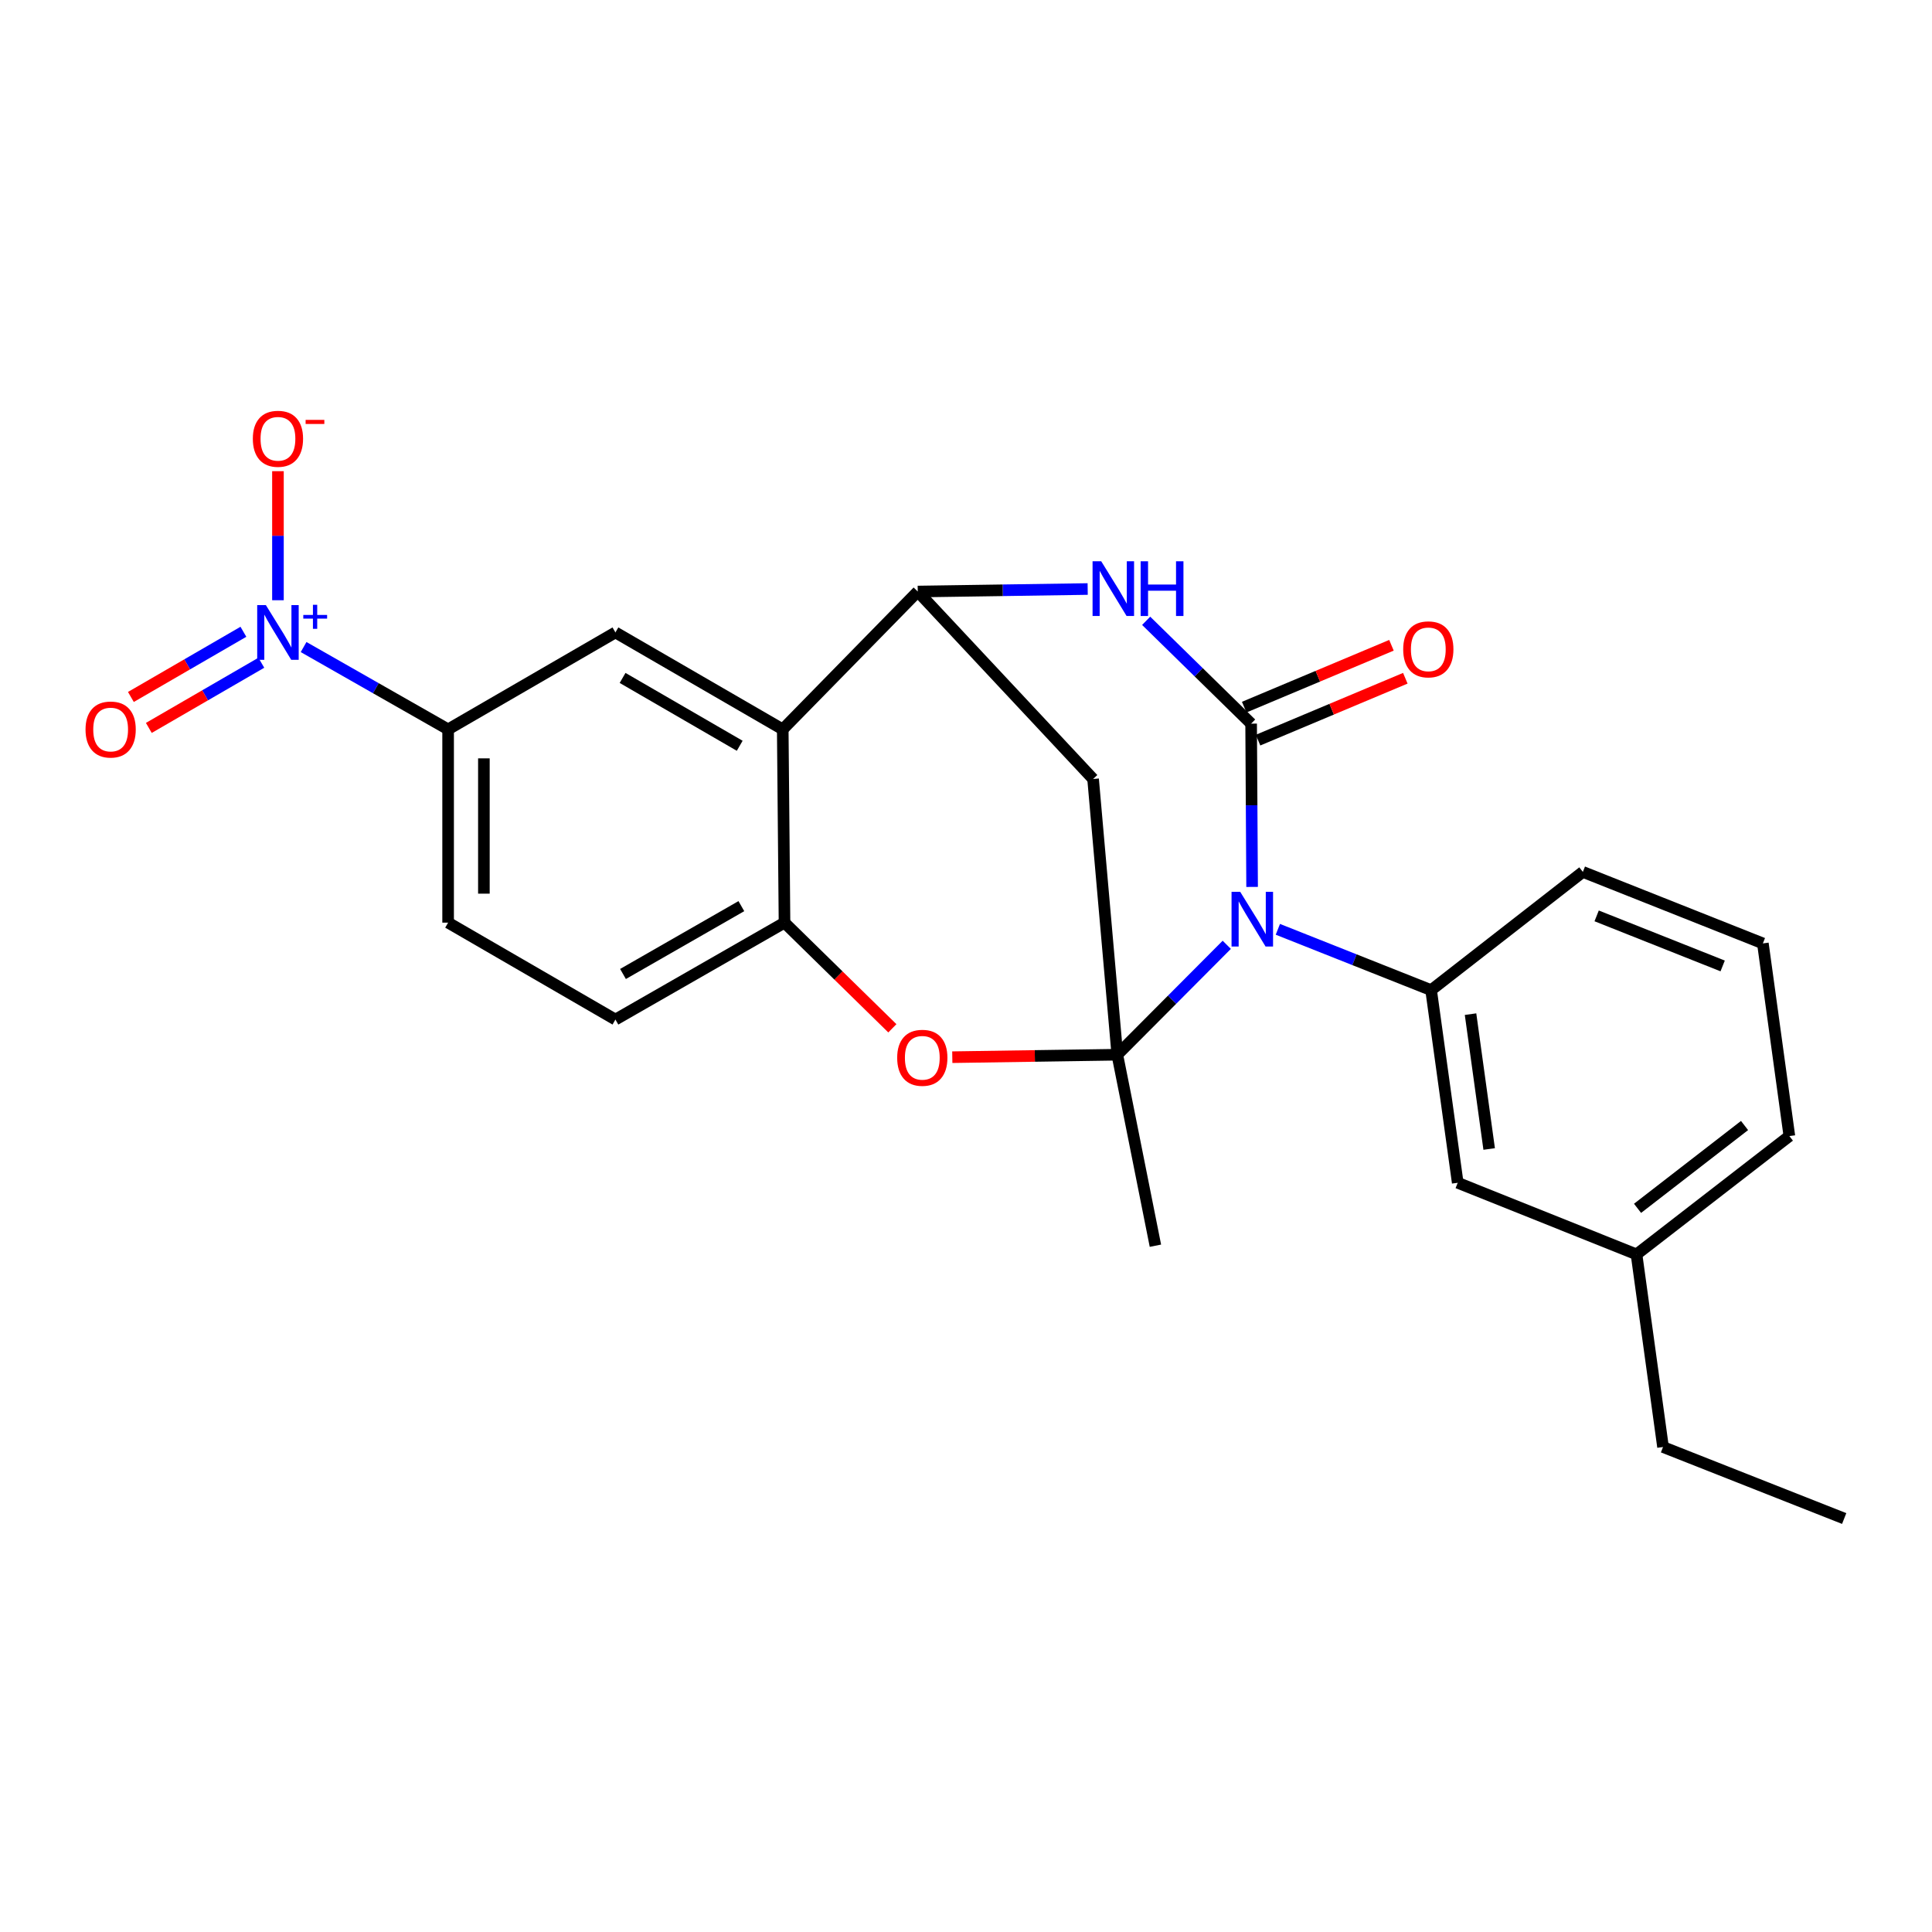 <?xml version='1.0' encoding='iso-8859-1'?>
<svg version='1.1' baseProfile='full'
              xmlns='http://www.w3.org/2000/svg'
                      xmlns:rdkit='http://www.rdkit.org/xml'
                      xmlns:xlink='http://www.w3.org/1999/xlink'
                  xml:space='preserve'
width='1000px' height='1000px' viewBox='0 0 1000 1000'>
<!-- END OF HEADER -->
<rect style='opacity:1.0;fill:#FFFFFF;stroke:none' width='1000' height='1000' x='0' y='0'> </rect>
<path class='bond-0' d='M 634.972,489.03 L 606.645,517.474' style='fill:none;fill-rule:evenodd;stroke:#0000FF;stroke-width:6px;stroke-linecap:butt;stroke-linejoin:miter;stroke-opacity:1' />
<path class='bond-0' d='M 606.645,517.474 L 578.318,545.918' style='fill:none;fill-rule:evenodd;stroke:#000000;stroke-width:6px;stroke-linecap:butt;stroke-linejoin:miter;stroke-opacity:1' />
<path class='bond-1' d='M 648.088,459.07 L 647.834,416.813' style='fill:none;fill-rule:evenodd;stroke:#0000FF;stroke-width:6px;stroke-linecap:butt;stroke-linejoin:miter;stroke-opacity:1' />
<path class='bond-1' d='M 647.834,416.813 L 647.581,374.556' style='fill:none;fill-rule:evenodd;stroke:#000000;stroke-width:6px;stroke-linecap:butt;stroke-linejoin:miter;stroke-opacity:1' />
<path class='bond-8' d='M 661.417,481.011 L 701.079,496.753' style='fill:none;fill-rule:evenodd;stroke:#0000FF;stroke-width:6px;stroke-linecap:butt;stroke-linejoin:miter;stroke-opacity:1' />
<path class='bond-8' d='M 701.079,496.753 L 740.74,512.495' style='fill:none;fill-rule:evenodd;stroke:#000000;stroke-width:6px;stroke-linecap:butt;stroke-linejoin:miter;stroke-opacity:1' />
<path class='bond-5' d='M 578.318,545.918 L 535.612,546.557' style='fill:none;fill-rule:evenodd;stroke:#000000;stroke-width:6px;stroke-linecap:butt;stroke-linejoin:miter;stroke-opacity:1' />
<path class='bond-5' d='M 535.612,546.557 L 492.906,547.197' style='fill:none;fill-rule:evenodd;stroke:#FF0000;stroke-width:6px;stroke-linecap:butt;stroke-linejoin:miter;stroke-opacity:1' />
<path class='bond-6' d='M 578.318,545.918 L 565.779,403.206' style='fill:none;fill-rule:evenodd;stroke:#000000;stroke-width:6px;stroke-linecap:butt;stroke-linejoin:miter;stroke-opacity:1' />
<path class='bond-18' d='M 578.318,545.918 L 598.039,644.776' style='fill:none;fill-rule:evenodd;stroke:#000000;stroke-width:6px;stroke-linecap:butt;stroke-linejoin:miter;stroke-opacity:1' />
<path class='bond-2' d='M 647.581,374.556 L 620.417,347.945' style='fill:none;fill-rule:evenodd;stroke:#000000;stroke-width:6px;stroke-linecap:butt;stroke-linejoin:miter;stroke-opacity:1' />
<path class='bond-2' d='M 620.417,347.945 L 593.253,321.333' style='fill:none;fill-rule:evenodd;stroke:#0000FF;stroke-width:6px;stroke-linecap:butt;stroke-linejoin:miter;stroke-opacity:1' />
<path class='bond-12' d='M 651.167,383.092 L 689.278,367.078' style='fill:none;fill-rule:evenodd;stroke:#000000;stroke-width:6px;stroke-linecap:butt;stroke-linejoin:miter;stroke-opacity:1' />
<path class='bond-12' d='M 689.278,367.078 L 727.389,351.064' style='fill:none;fill-rule:evenodd;stroke:#FF0000;stroke-width:6px;stroke-linecap:butt;stroke-linejoin:miter;stroke-opacity:1' />
<path class='bond-12' d='M 643.994,366.021 L 682.105,350.007' style='fill:none;fill-rule:evenodd;stroke:#000000;stroke-width:6px;stroke-linecap:butt;stroke-linejoin:miter;stroke-opacity:1' />
<path class='bond-12' d='M 682.105,350.007 L 720.216,333.993' style='fill:none;fill-rule:evenodd;stroke:#FF0000;stroke-width:6px;stroke-linecap:butt;stroke-linejoin:miter;stroke-opacity:1' />
<path class='bond-3' d='M 562.98,304.874 L 519.003,305.526' style='fill:none;fill-rule:evenodd;stroke:#0000FF;stroke-width:6px;stroke-linecap:butt;stroke-linejoin:miter;stroke-opacity:1' />
<path class='bond-3' d='M 519.003,305.526 L 475.026,306.179' style='fill:none;fill-rule:evenodd;stroke:#000000;stroke-width:6px;stroke-linecap:butt;stroke-linejoin:miter;stroke-opacity:1' />
<path class='bond-7' d='M 475.026,306.179 L 405.147,377.519' style='fill:none;fill-rule:evenodd;stroke:#000000;stroke-width:6px;stroke-linecap:butt;stroke-linejoin:miter;stroke-opacity:1' />
<path class='bond-25' d='M 475.026,306.179 L 565.779,403.206' style='fill:none;fill-rule:evenodd;stroke:#000000;stroke-width:6px;stroke-linecap:butt;stroke-linejoin:miter;stroke-opacity:1' />
<path class='bond-4' d='M 157.141,334.91 L 194.543,356.215' style='fill:none;fill-rule:evenodd;stroke:#0000FF;stroke-width:6px;stroke-linecap:butt;stroke-linejoin:miter;stroke-opacity:1' />
<path class='bond-4' d='M 194.543,356.215 L 231.944,377.519' style='fill:none;fill-rule:evenodd;stroke:#000000;stroke-width:6px;stroke-linecap:butt;stroke-linejoin:miter;stroke-opacity:1' />
<path class='bond-13' d='M 143.867,310.681 L 143.867,277.281' style='fill:none;fill-rule:evenodd;stroke:#0000FF;stroke-width:6px;stroke-linecap:butt;stroke-linejoin:miter;stroke-opacity:1' />
<path class='bond-13' d='M 143.867,277.281 L 143.867,243.882' style='fill:none;fill-rule:evenodd;stroke:#FF0000;stroke-width:6px;stroke-linecap:butt;stroke-linejoin:miter;stroke-opacity:1' />
<path class='bond-14' d='M 125.984,327.01 L 96.866,343.879' style='fill:none;fill-rule:evenodd;stroke:#0000FF;stroke-width:6px;stroke-linecap:butt;stroke-linejoin:miter;stroke-opacity:1' />
<path class='bond-14' d='M 96.866,343.879 L 67.749,360.749' style='fill:none;fill-rule:evenodd;stroke:#FF0000;stroke-width:6px;stroke-linecap:butt;stroke-linejoin:miter;stroke-opacity:1' />
<path class='bond-14' d='M 135.266,343.032 L 106.149,359.901' style='fill:none;fill-rule:evenodd;stroke:#0000FF;stroke-width:6px;stroke-linecap:butt;stroke-linejoin:miter;stroke-opacity:1' />
<path class='bond-14' d='M 106.149,359.901 L 77.031,376.771' style='fill:none;fill-rule:evenodd;stroke:#FF0000;stroke-width:6px;stroke-linecap:butt;stroke-linejoin:miter;stroke-opacity:1' />
<path class='bond-9' d='M 461.886,532.249 L 433.974,504.905' style='fill:none;fill-rule:evenodd;stroke:#FF0000;stroke-width:6px;stroke-linecap:butt;stroke-linejoin:miter;stroke-opacity:1' />
<path class='bond-9' d='M 433.974,504.905 L 406.062,477.56' style='fill:none;fill-rule:evenodd;stroke:#000000;stroke-width:6px;stroke-linecap:butt;stroke-linejoin:miter;stroke-opacity:1' />
<path class='bond-10' d='M 405.147,377.519 L 318.54,327.349' style='fill:none;fill-rule:evenodd;stroke:#000000;stroke-width:6px;stroke-linecap:butt;stroke-linejoin:miter;stroke-opacity:1' />
<path class='bond-10' d='M 382.874,386.016 L 322.25,350.897' style='fill:none;fill-rule:evenodd;stroke:#000000;stroke-width:6px;stroke-linecap:butt;stroke-linejoin:miter;stroke-opacity:1' />
<path class='bond-26' d='M 405.147,377.519 L 406.062,477.56' style='fill:none;fill-rule:evenodd;stroke:#000000;stroke-width:6px;stroke-linecap:butt;stroke-linejoin:miter;stroke-opacity:1' />
<path class='bond-15' d='M 740.74,512.495 L 754.514,612.207' style='fill:none;fill-rule:evenodd;stroke:#000000;stroke-width:6px;stroke-linecap:butt;stroke-linejoin:miter;stroke-opacity:1' />
<path class='bond-15' d='M 761.149,524.918 L 770.791,594.716' style='fill:none;fill-rule:evenodd;stroke:#000000;stroke-width:6px;stroke-linecap:butt;stroke-linejoin:miter;stroke-opacity:1' />
<path class='bond-20' d='M 740.74,512.495 L 819.281,451.298' style='fill:none;fill-rule:evenodd;stroke:#000000;stroke-width:6px;stroke-linecap:butt;stroke-linejoin:miter;stroke-opacity:1' />
<path class='bond-16' d='M 406.062,477.56 L 318.54,527.72' style='fill:none;fill-rule:evenodd;stroke:#000000;stroke-width:6px;stroke-linecap:butt;stroke-linejoin:miter;stroke-opacity:1' />
<path class='bond-16' d='M 383.727,469.019 L 322.462,504.131' style='fill:none;fill-rule:evenodd;stroke:#000000;stroke-width:6px;stroke-linecap:butt;stroke-linejoin:miter;stroke-opacity:1' />
<path class='bond-11' d='M 318.54,327.349 L 231.944,377.519' style='fill:none;fill-rule:evenodd;stroke:#000000;stroke-width:6px;stroke-linecap:butt;stroke-linejoin:miter;stroke-opacity:1' />
<path class='bond-28' d='M 231.944,377.519 L 231.944,477.56' style='fill:none;fill-rule:evenodd;stroke:#000000;stroke-width:6px;stroke-linecap:butt;stroke-linejoin:miter;stroke-opacity:1' />
<path class='bond-28' d='M 250.461,392.525 L 250.461,462.554' style='fill:none;fill-rule:evenodd;stroke:#000000;stroke-width:6px;stroke-linecap:butt;stroke-linejoin:miter;stroke-opacity:1' />
<path class='bond-19' d='M 754.514,612.207 L 847.056,649.261' style='fill:none;fill-rule:evenodd;stroke:#000000;stroke-width:6px;stroke-linecap:butt;stroke-linejoin:miter;stroke-opacity:1' />
<path class='bond-17' d='M 318.54,527.72 L 231.944,477.56' style='fill:none;fill-rule:evenodd;stroke:#000000;stroke-width:6px;stroke-linecap:butt;stroke-linejoin:miter;stroke-opacity:1' />
<path class='bond-23' d='M 847.056,649.261 L 860.779,748.973' style='fill:none;fill-rule:evenodd;stroke:#000000;stroke-width:6px;stroke-linecap:butt;stroke-linejoin:miter;stroke-opacity:1' />
<path class='bond-27' d='M 847.056,649.261 L 926.174,588.022' style='fill:none;fill-rule:evenodd;stroke:#000000;stroke-width:6px;stroke-linecap:butt;stroke-linejoin:miter;stroke-opacity:1' />
<path class='bond-27' d='M 847.59,625.432 L 902.972,582.565' style='fill:none;fill-rule:evenodd;stroke:#000000;stroke-width:6px;stroke-linecap:butt;stroke-linejoin:miter;stroke-opacity:1' />
<path class='bond-21' d='M 819.281,451.298 L 912.461,488.31' style='fill:none;fill-rule:evenodd;stroke:#000000;stroke-width:6px;stroke-linecap:butt;stroke-linejoin:miter;stroke-opacity:1' />
<path class='bond-21' d='M 826.423,474.058 L 891.649,499.967' style='fill:none;fill-rule:evenodd;stroke:#000000;stroke-width:6px;stroke-linecap:butt;stroke-linejoin:miter;stroke-opacity:1' />
<path class='bond-22' d='M 912.461,488.31 L 926.174,588.022' style='fill:none;fill-rule:evenodd;stroke:#000000;stroke-width:6px;stroke-linecap:butt;stroke-linejoin:miter;stroke-opacity:1' />
<path class='bond-24' d='M 860.779,748.973 L 954.545,785.986' style='fill:none;fill-rule:evenodd;stroke:#000000;stroke-width:6px;stroke-linecap:butt;stroke-linejoin:miter;stroke-opacity:1' />
<path  class='atom-0' d='M 641.928 461.6
L 651.208 476.6
Q 652.128 478.08, 653.608 480.76
Q 655.088 483.44, 655.168 483.6
L 655.168 461.6
L 658.928 461.6
L 658.928 489.92
L 655.048 489.92
L 645.088 473.52
Q 643.928 471.6, 642.688 469.4
Q 641.488 467.2, 641.128 466.52
L 641.128 489.92
L 637.448 489.92
L 637.448 461.6
L 641.928 461.6
' fill='#0000FF'/>
<path  class='atom-3' d='M 569.991 290.517
L 579.271 305.517
Q 580.191 306.997, 581.671 309.677
Q 583.151 312.357, 583.231 312.517
L 583.231 290.517
L 586.991 290.517
L 586.991 318.837
L 583.111 318.837
L 573.151 302.437
Q 571.991 300.517, 570.751 298.317
Q 569.551 296.117, 569.191 295.437
L 569.191 318.837
L 565.511 318.837
L 565.511 290.517
L 569.991 290.517
' fill='#0000FF'/>
<path  class='atom-3' d='M 590.391 290.517
L 594.231 290.517
L 594.231 302.557
L 608.711 302.557
L 608.711 290.517
L 612.551 290.517
L 612.551 318.837
L 608.711 318.837
L 608.711 305.757
L 594.231 305.757
L 594.231 318.837
L 590.391 318.837
L 590.391 290.517
' fill='#0000FF'/>
<path  class='atom-5' d='M 137.607 313.189
L 146.887 328.189
Q 147.807 329.669, 149.287 332.349
Q 150.767 335.029, 150.847 335.189
L 150.847 313.189
L 154.607 313.189
L 154.607 341.509
L 150.727 341.509
L 140.767 325.109
Q 139.607 323.189, 138.367 320.989
Q 137.167 318.789, 136.807 318.109
L 136.807 341.509
L 133.127 341.509
L 133.127 313.189
L 137.607 313.189
' fill='#0000FF'/>
<path  class='atom-5' d='M 156.983 318.294
L 161.972 318.294
L 161.972 313.041
L 164.19 313.041
L 164.19 318.294
L 169.312 318.294
L 169.312 320.195
L 164.19 320.195
L 164.19 325.475
L 161.972 325.475
L 161.972 320.195
L 156.983 320.195
L 156.983 318.294
' fill='#0000FF'/>
<path  class='atom-6' d='M 464.382 547.51
Q 464.382 540.71, 467.742 536.91
Q 471.102 533.11, 477.382 533.11
Q 483.662 533.11, 487.022 536.91
Q 490.382 540.71, 490.382 547.51
Q 490.382 554.39, 486.982 558.31
Q 483.582 562.19, 477.382 562.19
Q 471.142 562.19, 467.742 558.31
Q 464.382 554.43, 464.382 547.51
M 477.382 558.99
Q 481.702 558.99, 484.022 556.11
Q 486.382 553.19, 486.382 547.51
Q 486.382 541.95, 484.022 539.15
Q 481.702 536.31, 477.382 536.31
Q 473.062 536.31, 470.702 539.11
Q 468.382 541.91, 468.382 547.51
Q 468.382 553.23, 470.702 556.11
Q 473.062 558.99, 477.382 558.99
' fill='#FF0000'/>
<path  class='atom-13' d='M 726.29 336.101
Q 726.29 329.301, 729.65 325.501
Q 733.01 321.701, 739.29 321.701
Q 745.57 321.701, 748.93 325.501
Q 752.29 329.301, 752.29 336.101
Q 752.29 342.981, 748.89 346.901
Q 745.49 350.781, 739.29 350.781
Q 733.05 350.781, 729.65 346.901
Q 726.29 343.021, 726.29 336.101
M 739.29 347.581
Q 743.61 347.581, 745.93 344.701
Q 748.29 341.781, 748.29 336.101
Q 748.29 330.541, 745.93 327.741
Q 743.61 324.901, 739.29 324.901
Q 734.97 324.901, 732.61 327.701
Q 730.29 330.501, 730.29 336.101
Q 730.29 341.821, 732.61 344.701
Q 734.97 347.581, 739.29 347.581
' fill='#FF0000'/>
<path  class='atom-14' d='M 130.867 227.11
Q 130.867 220.31, 134.227 216.51
Q 137.587 212.71, 143.867 212.71
Q 150.147 212.71, 153.507 216.51
Q 156.867 220.31, 156.867 227.11
Q 156.867 233.99, 153.467 237.91
Q 150.067 241.79, 143.867 241.79
Q 137.627 241.79, 134.227 237.91
Q 130.867 234.03, 130.867 227.11
M 143.867 238.59
Q 148.187 238.59, 150.507 235.71
Q 152.867 232.79, 152.867 227.11
Q 152.867 221.55, 150.507 218.75
Q 148.187 215.91, 143.867 215.91
Q 139.547 215.91, 137.187 218.71
Q 134.867 221.51, 134.867 227.11
Q 134.867 232.83, 137.187 235.71
Q 139.547 238.59, 143.867 238.59
' fill='#FF0000'/>
<path  class='atom-14' d='M 158.187 217.333
L 167.876 217.333
L 167.876 219.445
L 158.187 219.445
L 158.187 217.333
' fill='#FF0000'/>
<path  class='atom-15' d='M 44.271 377.599
Q 44.271 370.799, 47.631 366.999
Q 50.991 363.199, 57.271 363.199
Q 63.551 363.199, 66.911 366.999
Q 70.271 370.799, 70.271 377.599
Q 70.271 384.479, 66.871 388.399
Q 63.471 392.279, 57.271 392.279
Q 51.031 392.279, 47.631 388.399
Q 44.271 384.519, 44.271 377.599
M 57.271 389.079
Q 61.591 389.079, 63.911 386.199
Q 66.271 383.279, 66.271 377.599
Q 66.271 372.039, 63.911 369.239
Q 61.591 366.399, 57.271 366.399
Q 52.951 366.399, 50.591 369.199
Q 48.271 371.999, 48.271 377.599
Q 48.271 383.319, 50.591 386.199
Q 52.951 389.079, 57.271 389.079
' fill='#FF0000'/>
</svg>
